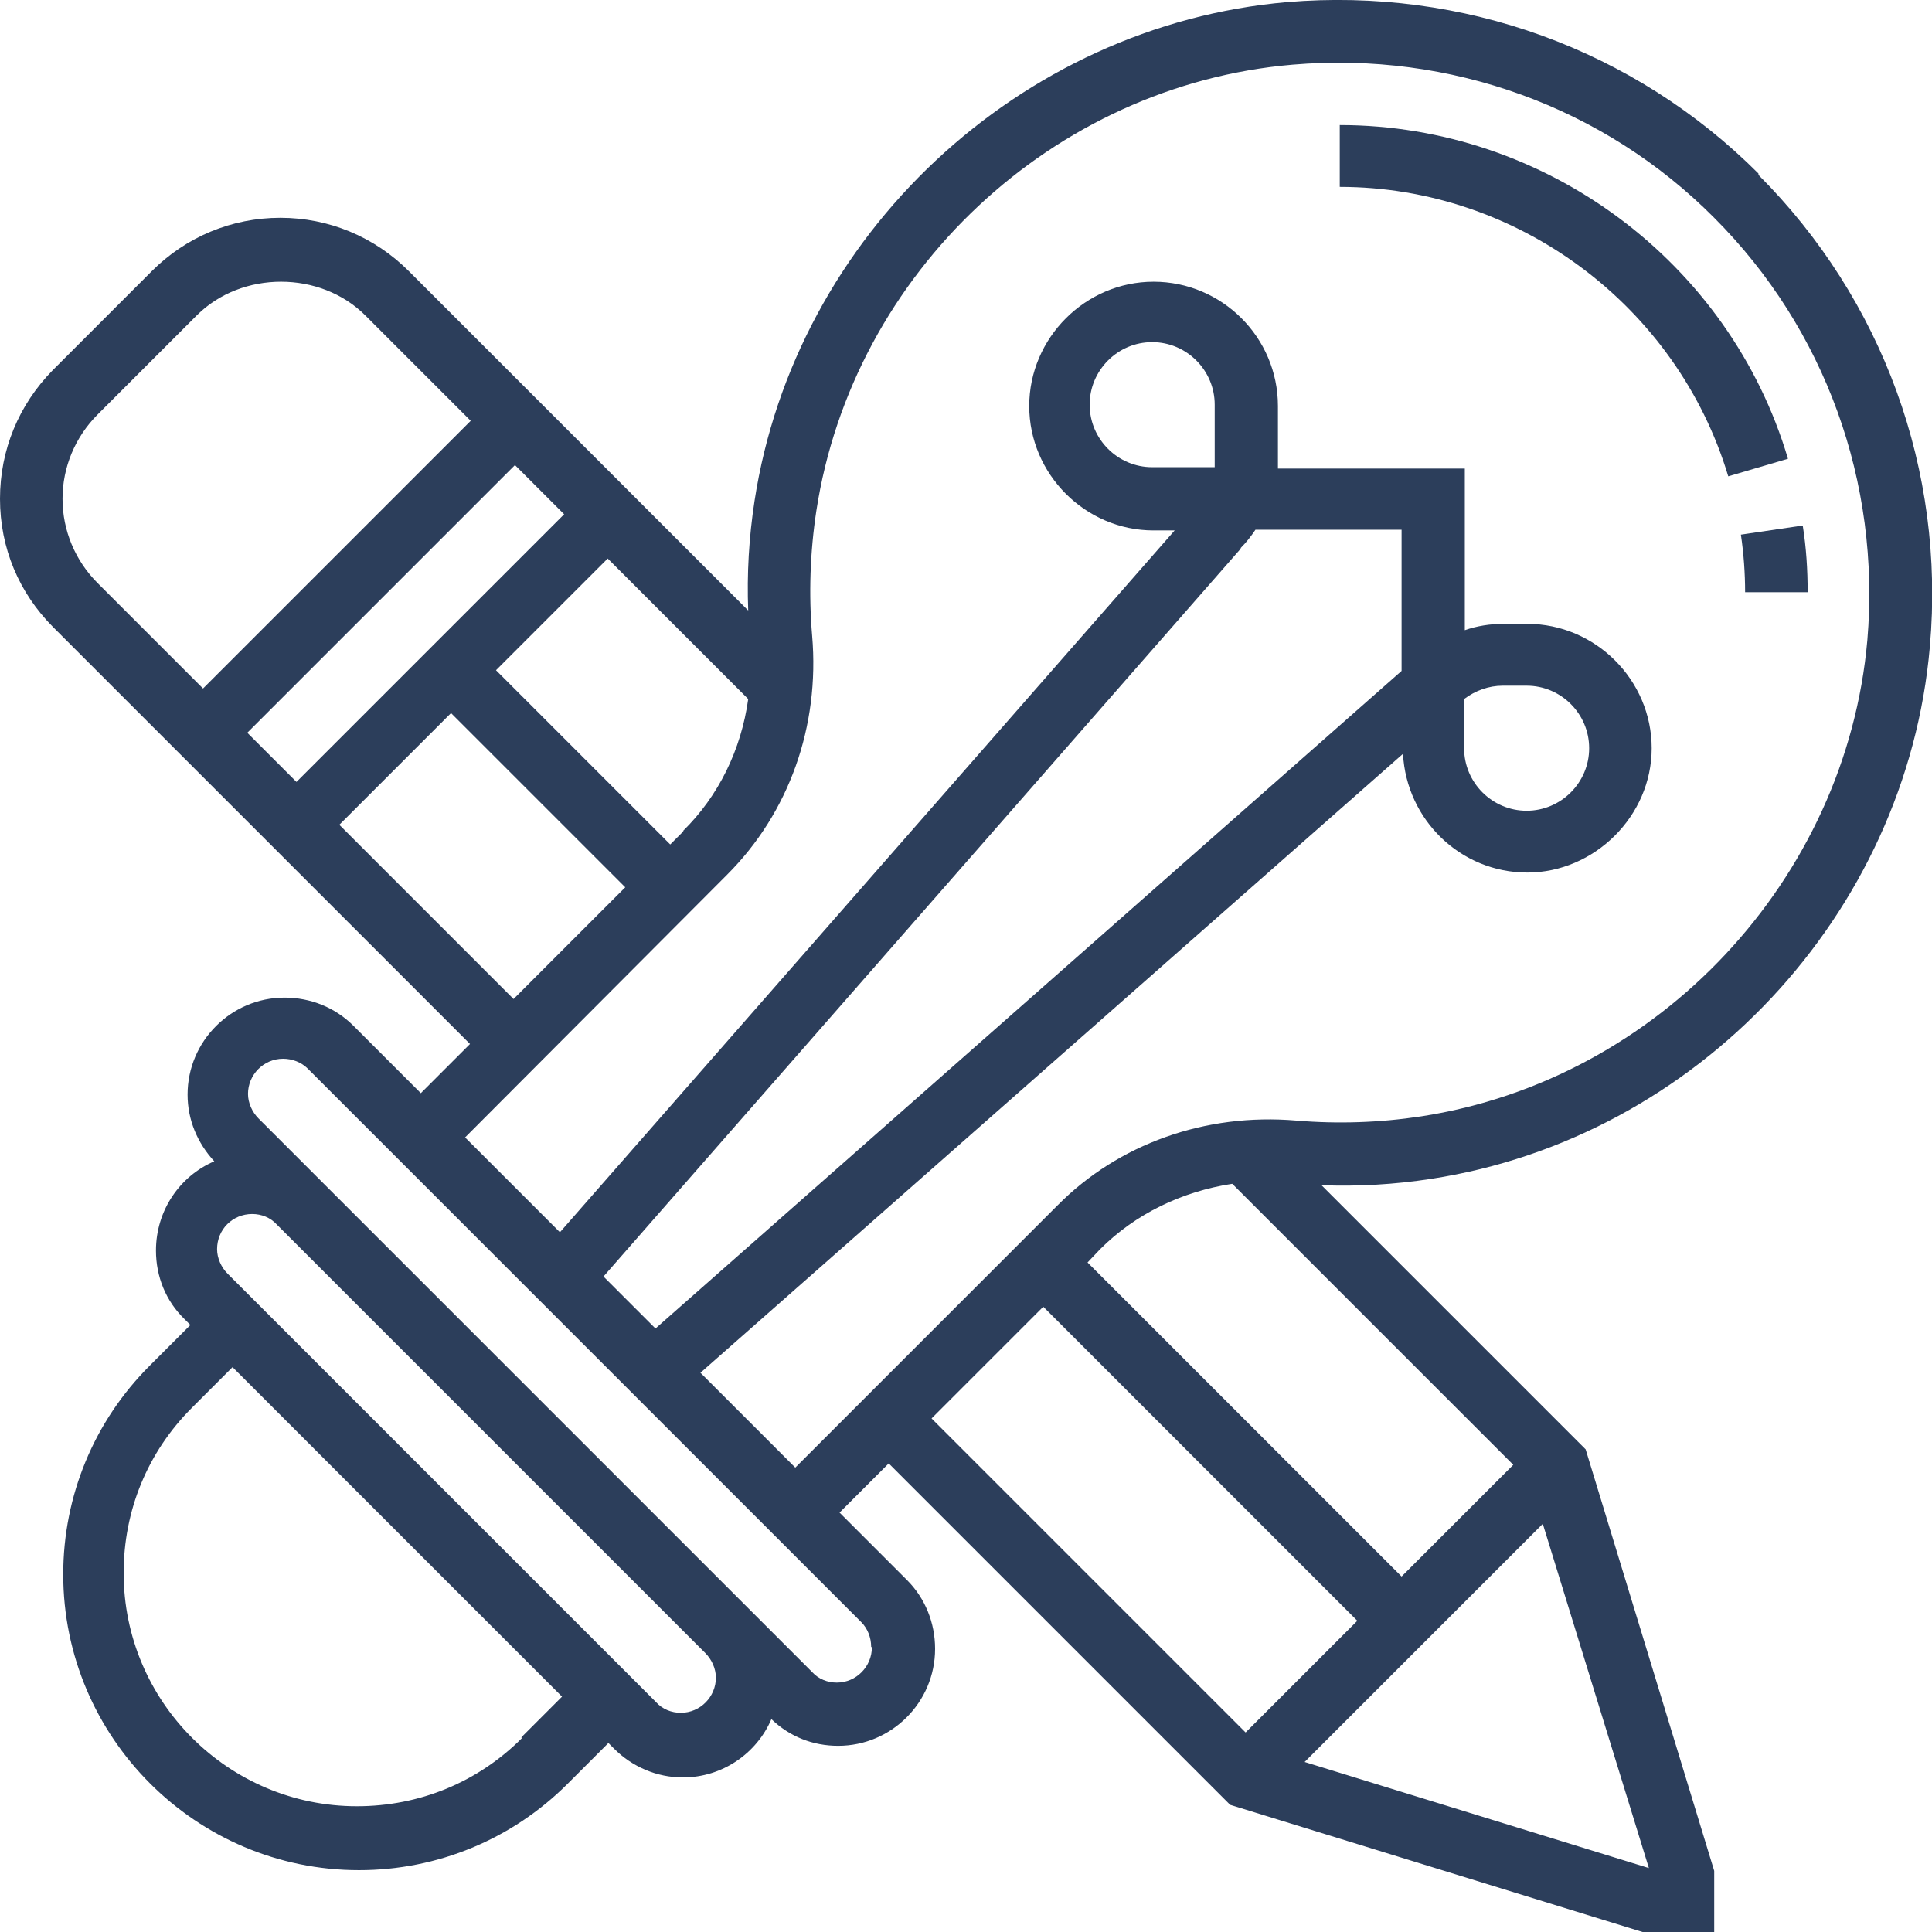 <?xml version="1.0" encoding="UTF-8"?>
<svg xmlns="http://www.w3.org/2000/svg" xmlns:xlink="http://www.w3.org/1999/xlink" id="Ebene_2" viewBox="0 0 27.5 27.5">
  <defs>
    <style>.cls-1{clip-path:url(#clippath);}.cls-2{fill:#2c3e5b;}.cls-3{fill:none;}</style>
    <clipPath id="clippath">
      <rect class="cls-3" width="27.5" height="27.5"></rect>
    </clipPath>
  </defs>
  <g id="Ebene_1-2">
    <g class="cls-1">
      <path class="cls-2" d="m20.84,10.64v-.69c.16-.12.35-.19.55-.19h.34c.49,0,.89.4.89.89s-.4.89-.89.89-.89-.4-.89-.89m5.74-1.54c-.3,3.41-2.97,6.26-6.35,6.78-.59.09-1.19.11-1.78.06-1.29-.11-2.53.33-3.4,1.21l-3.73,3.73-1.35-1.35,10-8.81c.05.94.82,1.69,1.77,1.69s1.77-.8,1.77-1.77-.8-1.77-1.77-1.77h-.34c-.19,0-.38.03-.55.09v-2.3h-2.66s0-.07,0-.11v-.78c0-.98-.8-1.77-1.77-1.77s-1.77.8-1.77,1.77.8,1.77,1.77,1.77h.3l-8.75,9.99-1.35-1.35,3.73-3.74c.88-.88,1.32-2.11,1.21-3.4-.05-.59-.03-1.19.06-1.78.52-3.39,3.37-6.06,6.78-6.35,2.24-.19,4.43.6,6,2.18,1.58,1.58,2.37,3.77,2.18,6.01m-3.11,17.48l-4.9-1.51,3.39-3.39,1.51,4.9Zm-8.62-7.99l4.47,4.47-1.59,1.59-4.47-4.47,1.59-1.59Zm2.7-1.74l3.99,3.99-1.59,1.59-4.47-4.47.18-.19c.5-.5,1.16-.82,1.88-.93m-.26-10.2h-.88c-.49,0-.89-.4-.89-.89s.4-.89.89-.89.89.4.89.89v.78s0,.07,0,.11m.37,1.15c.08-.08.15-.17.21-.26h2.08v2.01l-10.62,9.36-.74-.74,9.07-10.36Zm-5.25,15.65c0,.27-.22.5-.5.5-.13,0-.26-.05-.35-.15l-.89-.89-6.1-6.1-.89-.89c-.09-.09-.15-.22-.15-.35,0-.27.22-.5.5-.5.13,0,.26.05.35.14l7.88,7.88c.09.09.14.22.14.35m-2.71.94c-.13,0-.26-.05-.35-.15l-6.1-6.1c-.09-.09-.15-.22-.15-.35,0-.28.22-.5.5-.5.13,0,.26.05.35.15l6.1,6.1c.09.09.15.22.15.35,0,.27-.22.5-.5.5m-2.26.36c-.63.63-1.46.97-2.35.97-1.83,0-3.32-1.49-3.32-3.32,0-.89.34-1.72.97-2.35l.58-.58,4.69,4.69-.58.58Zm-2.6-13l1.59-1.59,2.48,2.48-1.59,1.59-2.48-2.48ZM.89,7.1c0-.45.18-.88.5-1.2l1.41-1.41c.64-.64,1.76-.64,2.4,0l1.5,1.5-3.81,3.81-1.5-1.5c-.32-.32-.5-.75-.5-1.2m3.33,4.03l-.7-.7,3.81-3.81.7.7-3.81,3.81Zm5.51.7l-.19.19-2.48-2.48,1.59-1.59,2,2c-.1.72-.42,1.38-.93,1.88M25.03,2.47C23.26.7,20.82-.18,18.32.03c-3.81.33-7,3.32-7.58,7.1-.08.52-.11,1.04-.09,1.56L5.82,3.86c-.49-.49-1.14-.76-1.83-.76s-1.34.27-1.83.76l-1.41,1.41C.27,5.76,0,6.4,0,7.1s.27,1.34.76,1.83l5.93,5.93-.7.7-.96-.96c-.26-.26-.61-.4-.98-.4-.76,0-1.38.62-1.38,1.38,0,.36.14.69.38.95-.49.21-.83.7-.83,1.27,0,.37.14.72.41.98l.08.08-.58.58c-.79.79-1.23,1.85-1.23,2.97,0,2.32,1.89,4.21,4.21,4.21,1.12,0,2.18-.44,2.97-1.23l.58-.58.08.08c.26.26.61.41.98.41.56,0,1.05-.34,1.26-.83.26.25.59.38.95.38.76,0,1.38-.62,1.38-1.38,0-.37-.14-.72-.4-.98l-.96-.96.7-.7,4.86,4.86,5.87,1.81,1.02.02v-.89l-1.83-6-3.76-3.76c.52.02,1.04-.01,1.56-.09,3.78-.58,6.77-3.76,7.1-7.58.22-2.5-.67-4.94-2.44-6.71"></path>
      <path class="cls-2" d="m19.07,1.77v.89c2.53,0,4.8,1.69,5.53,4.12l.85-.25c-.83-2.8-3.45-4.75-6.38-4.75"></path>
      <path class="cls-2" d="m24.84,8.43h.89c0-.32-.02-.64-.07-.95l-.88.13c.04.27.06.55.06.82"></path>
    </g>
  </g>
</svg>
